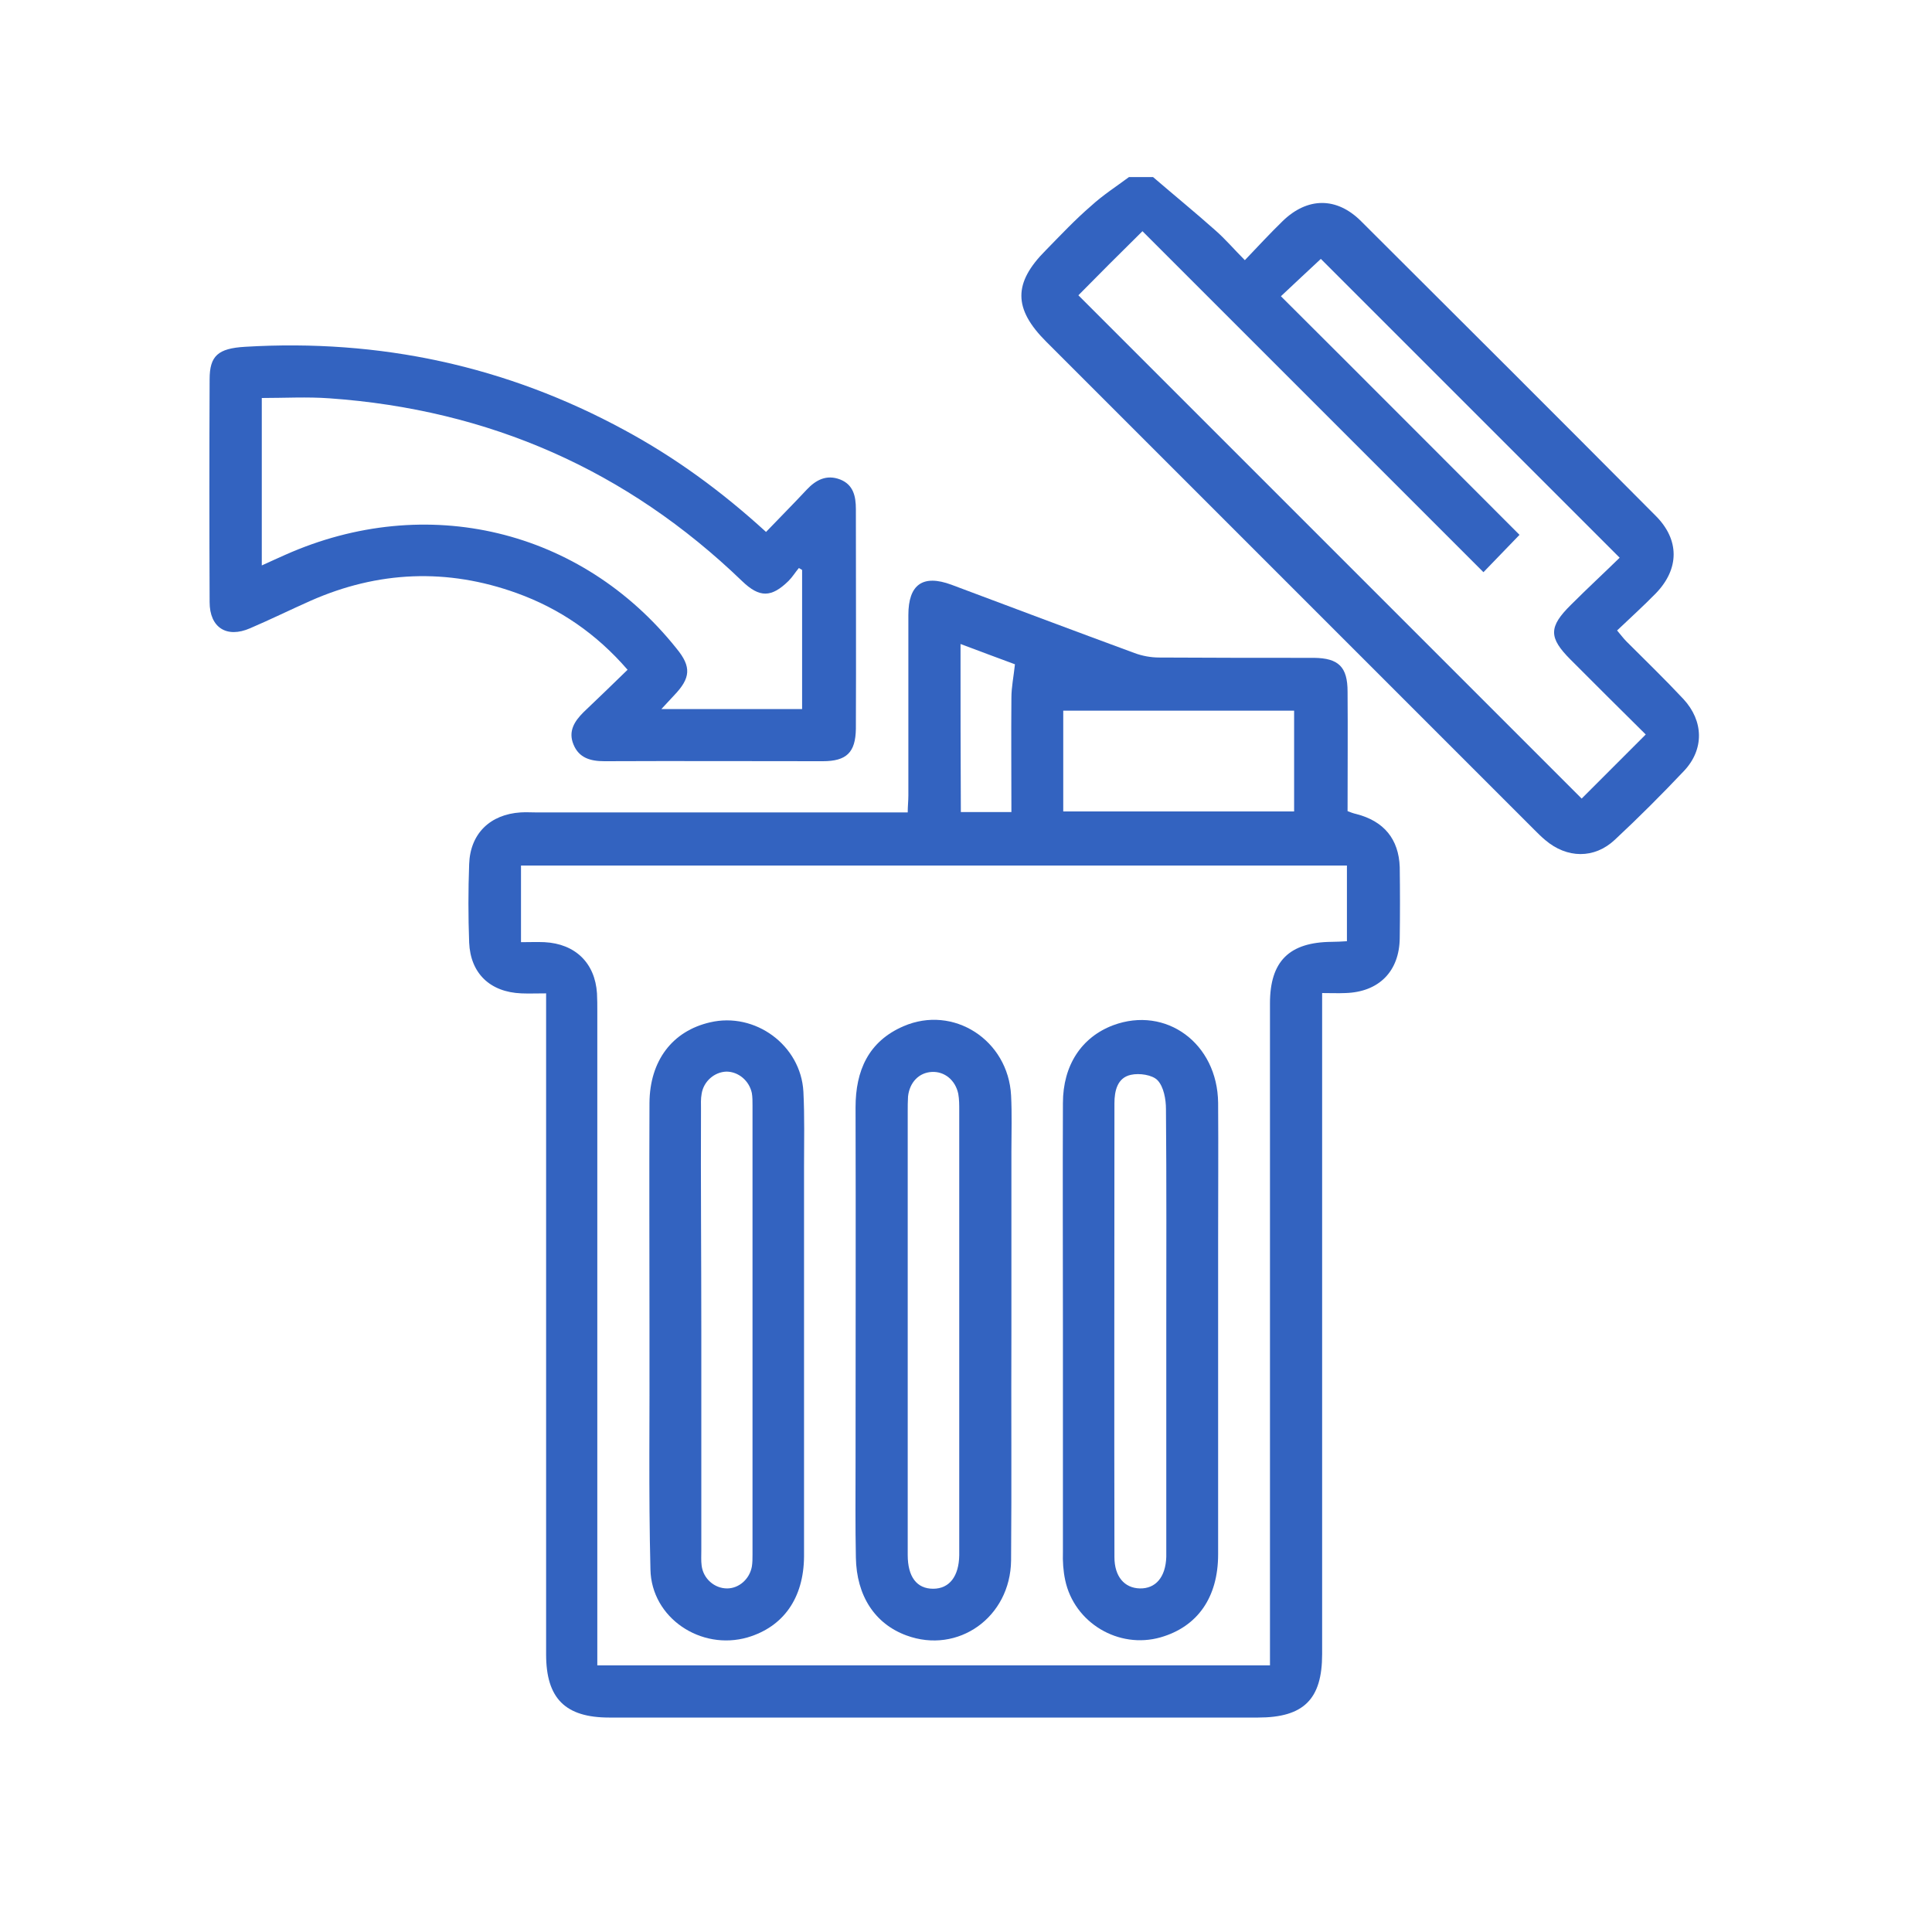 <?xml version="1.0" encoding="utf-8"?>
<!-- Generator: Adobe Illustrator 24.3.0, SVG Export Plug-In . SVG Version: 6.00 Build 0)  -->
<svg version="1.1" id="Layer_2" xmlns="http://www.w3.org/2000/svg" xmlns:xlink="http://www.w3.org/1999/xlink" x="0px" y="0px"
	 viewBox="0 0 60 60" style="enable-background:new 0 0 60 60;" xml:space="preserve">
<style type="text/css">
	.st0{fill:#3363C0;}
</style>
<path class="st0" d="M31.4,48.46c0.02-2.38,0-4.77,0.01-7.15c0-1.85,0-3.71,0-5.56c0,1.85,0,3.71,0,5.56
	C31.4,43.7,31.42,46.08,31.4,48.46z"/>
<path class="st0" d="M20.16,34.25c-0.01,2.34,0,4.67,0,7.01c0,0.09,0,0.19,0,0.28c0-0.09,0-0.19,0-0.28
	C20.16,38.92,20.15,36.58,20.16,34.25z"/>
<path class="st0" d="M32.48,7.77c-1.02,1.02-1.01,1.82,0.01,2.84c5.05,5.05,10.11,10.11,15.16,15.16c0.11,0.11,0.22,0.22,0.34,0.32
	c0.67,0.57,1.52,0.59,2.16-0.01c0.74-0.69,1.46-1.41,2.15-2.14c0.63-0.67,0.61-1.55-0.02-2.23c-0.57-0.61-1.18-1.2-1.77-1.79
	c-0.09-0.09-0.17-0.2-0.29-0.34c0.42-0.4,0.83-0.77,1.21-1.16c0.73-0.76,0.73-1.66-0.01-2.4c-3.04-3.06-6.1-6.11-9.15-9.15
	c-0.76-0.76-1.67-0.75-2.44,0c-0.39,0.38-0.76,0.78-1.17,1.21c-0.33-0.33-0.6-0.65-0.92-0.93c-0.63-0.56-1.29-1.1-1.93-1.65
	c-0.25,0-0.5,0-0.75,0c-0.39,0.29-0.81,0.56-1.17,0.89C33.39,6.82,32.94,7.3,32.48,7.77z M35.48,7.18
	c3.51,3.51,7.05,7.05,10.59,10.59c0.39-0.4,0.74-0.77,1.12-1.16c-2.45-2.45-4.92-4.93-7.41-7.41c0.44-0.41,0.86-0.81,1.24-1.16
	c3.05,3.05,6.13,6.13,9.28,9.28c-0.47,0.46-1,0.95-1.51,1.46c-0.7,0.69-0.7,1.02-0.01,1.71c0.78,0.78,1.56,1.56,2.33,2.32
	c-0.69,0.69-1.36,1.36-1.99,1.99c-5.21-5.21-10.44-10.44-15.63-15.63C34.09,8.56,34.77,7.88,35.48,7.18z"/>
<path class="st0" d="M42.12,25.28c-0.09-0.02-0.17-0.05-0.27-0.09c0-1.25,0.01-2.48,0-3.71c0-0.77-0.28-1.04-1.04-1.05
	c-1.6,0-3.21,0-4.81-0.01c-0.26,0-0.53-0.05-0.77-0.14c-1.9-0.7-3.79-1.41-5.68-2.12c-0.89-0.33-1.34-0.01-1.34,0.94
	c0,1.87,0,3.74,0,5.61c0,0.16-0.02,0.33-0.02,0.52c-0.24,0-0.43,0-0.61,0c-3.65,0-7.29,0-10.94,0c-0.16,0-0.31-0.01-0.47,0
	c-0.95,0.06-1.57,0.66-1.6,1.61c-0.03,0.81-0.03,1.62,0,2.43c0.04,0.96,0.65,1.54,1.62,1.58c0.23,0.01,0.46,0,0.77,0
	c0,0.27,0,0.47,0,0.67c0,6.62,0,13.24,0,19.86c0,1.37,0.6,1.96,1.96,1.96c6.72,0,13.43,0,20.15,0c1.42,0,1.99-0.57,1.99-1.97
	c0-6.64,0-13.27,0-19.91c0-0.18,0-0.37,0-0.62c0.27,0,0.5,0.01,0.72,0c1.04-0.03,1.68-0.67,1.69-1.71c0.01-0.73,0.01-1.46,0-2.2
	C43.44,26.06,42.98,25.5,42.12,25.28z M33.02,22.07c2.39,0,4.76,0,7.17,0c0,1.03,0,2.06,0,3.13c-2.37,0-4.75,0-7.17,0
	C33.02,24.14,33.02,23.12,33.02,22.07z M29.83,20c0.59,0.22,1.17,0.44,1.69,0.63c-0.04,0.38-0.11,0.71-0.11,1.04
	c-0.01,1.16,0,2.33,0,3.55c-0.55,0-1.04,0-1.57,0C29.83,23.49,29.83,21.77,29.83,20z M41.83,29.23c-0.17,0.01-0.32,0.02-0.47,0.02
	c-1.32,0.01-1.92,0.6-1.92,1.91c0,6.65,0,13.3,0,19.96c0,0.19,0,0.37,0,0.6c-6.96,0-13.89,0-20.89,0c0-0.2,0-0.39,0-0.59
	c0-6.57,0-13.15,0-19.72c0-0.19,0-0.37-0.01-0.56c-0.06-0.94-0.67-1.54-1.63-1.59c-0.23-0.01-0.46,0-0.73,0c0-0.8,0-1.57,0-2.38
	c8.53,0,17.06,0,25.65,0C41.83,27.68,41.83,28.44,41.83,29.23z"/>
<path class="st0" d="M154.16,51.74c-0.09-0.02-0.17-0.05-0.27-0.09c0-1.25,0.01-2.48,0-3.71c0-0.77-0.28-1.04-1.04-1.05
	c-1.6,0-3.21,0-4.81-0.01c-0.26,0-0.53-0.05-0.77-0.14c-1.9-0.7-3.79-1.41-5.68-2.12c-0.89-0.33-1.34-0.01-1.34,0.94
	c0,1.87,0,3.74,0,5.61c0,0.16-0.02,0.33-0.02,0.52c-0.24,0-0.43,0-0.61,0c-3.65,0-7.29,0-10.94,0c-0.16,0-0.31-0.01-0.47,0
	c-0.95,0.06-1.57,0.66-1.6,1.61c-0.03,0.81-0.03,1.62,0,2.43c0.04,0.96,0.65,1.54,1.62,1.58c0.23,0.01,0.46,0,0.77,0
	c0,0.27,0,0.47,0,0.67c0,6.62,0,13.24,0,19.86c0,1.37,0.6,1.96,1.96,1.96c6.72,0,13.43,0,20.15,0c1.42,0,1.99-0.57,1.99-1.97
	c0-6.64,0-13.27,0-19.91c0-0.18,0-0.37,0-0.62c0.27,0,0.5,0.01,0.72,0c1.04-0.03,1.68-0.67,1.69-1.71c0.01-0.73,0.01-1.46,0-2.2
	C155.48,52.51,155.02,51.95,154.16,51.74z M145.06,48.53c2.39,0,4.76,0,7.17,0c0,1.03,0,2.06,0,3.13c-2.37,0-4.75,0-7.17,0
	C145.06,50.6,145.06,49.58,145.06,48.53z M141.87,46.46c0.59,0.22,1.17,0.44,1.69,0.63c-0.04,0.38-0.11,0.71-0.11,1.04
	c-0.01,1.16,0,2.33,0,3.55c-0.55,0-1.04,0-1.57,0C141.87,49.94,141.87,48.23,141.87,46.46z M153.87,55.69
	c-0.17,0.01-0.32,0.02-0.47,0.02c-1.32,0.01-1.92,0.6-1.92,1.91c0,6.65,0,13.3,0,19.96c0,0.19,0,0.37,0,0.6c-6.96,0-13.89,0-20.89,0
	c0-0.2,0-0.39,0-0.59c0-6.57,0-13.15,0-19.72c0-0.19,0-0.37-0.01-0.56c-0.06-0.94-0.67-1.54-1.63-1.59c-0.23-0.01-0.46,0-0.73,0
	c0-0.8,0-1.57,0-2.38c8.53,0,17.06,0,25.65,0C153.87,54.14,153.87,54.89,153.87,55.69z"/>
<path class="st0" d="M19.49,20.8c-0.47,0.46-0.92,0.89-1.37,1.32c-0.28,0.28-0.48,0.59-0.31,1c0.17,0.42,0.53,0.52,0.96,0.52
	c2.26-0.01,4.52,0,6.78,0c0.74,0,1.02-0.27,1.03-1.01c0.01-2.27,0-4.55,0-6.82c0-0.4-0.08-0.76-0.49-0.92
	c-0.42-0.16-0.75,0.01-1.04,0.32c-0.4,0.43-0.82,0.85-1.26,1.31c-1.39-1.27-2.82-2.31-4.39-3.16c-3.68-2-7.61-2.84-11.79-2.59
	c-0.84,0.05-1.1,0.28-1.1,1.01c-0.01,2.31-0.01,4.61,0,6.92c0,0.79,0.53,1.13,1.26,0.81c0.63-0.27,1.24-0.57,1.87-0.85
	c2.1-0.93,4.25-1.02,6.41-0.24C17.38,18.9,18.52,19.68,19.49,20.8z M8.86,17.23c-0.22,0.1-0.45,0.2-0.73,0.33c0-1.76,0-3.46,0-5.2
	c0.71,0,1.41-0.04,2.1,0.01c4.96,0.35,9.24,2.23,12.82,5.68c0.54,0.52,0.91,0.51,1.44-0.01c0.12-0.12,0.21-0.27,0.32-0.4
	c0.03,0.02,0.07,0.04,0.1,0.06c0,1.43,0,2.86,0,4.32c-1.41,0-2.85,0-4.37,0c0.15-0.16,0.27-0.29,0.39-0.42
	c0.52-0.54,0.55-0.89,0.08-1.46C18.05,16.43,13.24,15.28,8.86,17.23z"/>
<path class="st0" d="M26.58,48.37c0.02,1.19,0.59,2.06,1.57,2.42c1.6,0.59,3.23-0.56,3.25-2.33c0.02-2.38,0-4.77,0.01-7.15
	c0-1.85,0-3.71,0-5.56c0-0.58,0.02-1.15-0.01-1.73c-0.09-1.72-1.79-2.82-3.34-2.15c-1.09,0.47-1.49,1.38-1.49,2.52
	c0.01,3.68,0,7.35,0,11.03C26.57,46.41,26.56,47.39,26.58,48.37z M28.19,34.52c0-0.16,0-0.31,0.01-0.47
	c0.05-0.44,0.34-0.74,0.74-0.76c0.39-0.02,0.73,0.25,0.82,0.68c0.03,0.17,0.03,0.34,0.03,0.51c0,4.56,0,9.12,0,13.68
	c0,0.05,0,0.09,0,0.14c-0.01,0.66-0.31,1.04-0.81,1.04c-0.51,0-0.79-0.37-0.79-1.05c0-2.32,0-4.64,0-6.96
	C28.19,39.06,28.19,36.79,28.19,34.52z"/>
<path class="st0" d="M33.08,49.07c0.28,1.33,1.66,2.15,2.96,1.78c1.15-0.33,1.79-1.24,1.79-2.58c0-3.24,0-6.48,0-9.72
	c0-1.43,0.01-2.87,0-4.3c-0.02-1.85-1.62-3.02-3.26-2.41c-0.98,0.37-1.56,1.24-1.56,2.42c-0.01,2.35,0,4.7,0,7.06
	c0,2.29,0,4.58,0,6.87C33,48.49,33.02,48.79,33.08,49.07z M35.12,33.38c0.26-0.06,0.67,0,0.83,0.17c0.19,0.2,0.26,0.59,0.26,0.89
	c0.02,2.3,0.01,4.61,0.01,6.91c0,2.21,0,4.42,0,6.63c0,0.12,0,0.25,0,0.37c-0.02,0.63-0.33,0.99-0.82,0.98
	c-0.48-0.01-0.79-0.37-0.79-0.97c-0.01-4.7,0-9.4,0-14.1C34.61,33.88,34.7,33.47,35.12,33.38z"/>
<path class="st0" d="M23.22,50.85c1.11-0.33,1.74-1.22,1.75-2.51c0-4.03,0-8.07,0-12.1c0-0.78,0.02-1.56-0.02-2.34
	c-0.08-1.44-1.5-2.48-2.9-2.15c-1.17,0.27-1.87,1.19-1.88,2.5c-0.01,2.34,0,4.67,0,7.01c0,0.09,0,0.19,0,0.28
	c0.01,2.4-0.03,4.8,0.03,7.2C20.23,50.25,21.77,51.27,23.22,50.85z M21.77,34.44c0-0.16-0.01-0.31,0.02-0.47
	c0.06-0.39,0.4-0.68,0.77-0.69c0.37,0,0.71,0.28,0.79,0.67c0.02,0.12,0.02,0.25,0.02,0.37c0,4.65,0,9.31,0,13.96
	c0,0.12,0,0.25-0.02,0.37c-0.07,0.39-0.4,0.68-0.77,0.68c-0.39,0-0.74-0.3-0.79-0.71c-0.02-0.15-0.01-0.31-0.01-0.47
	c0-2.29,0-4.58,0-6.86S21.76,36.73,21.77,34.44z"/>
</svg>
